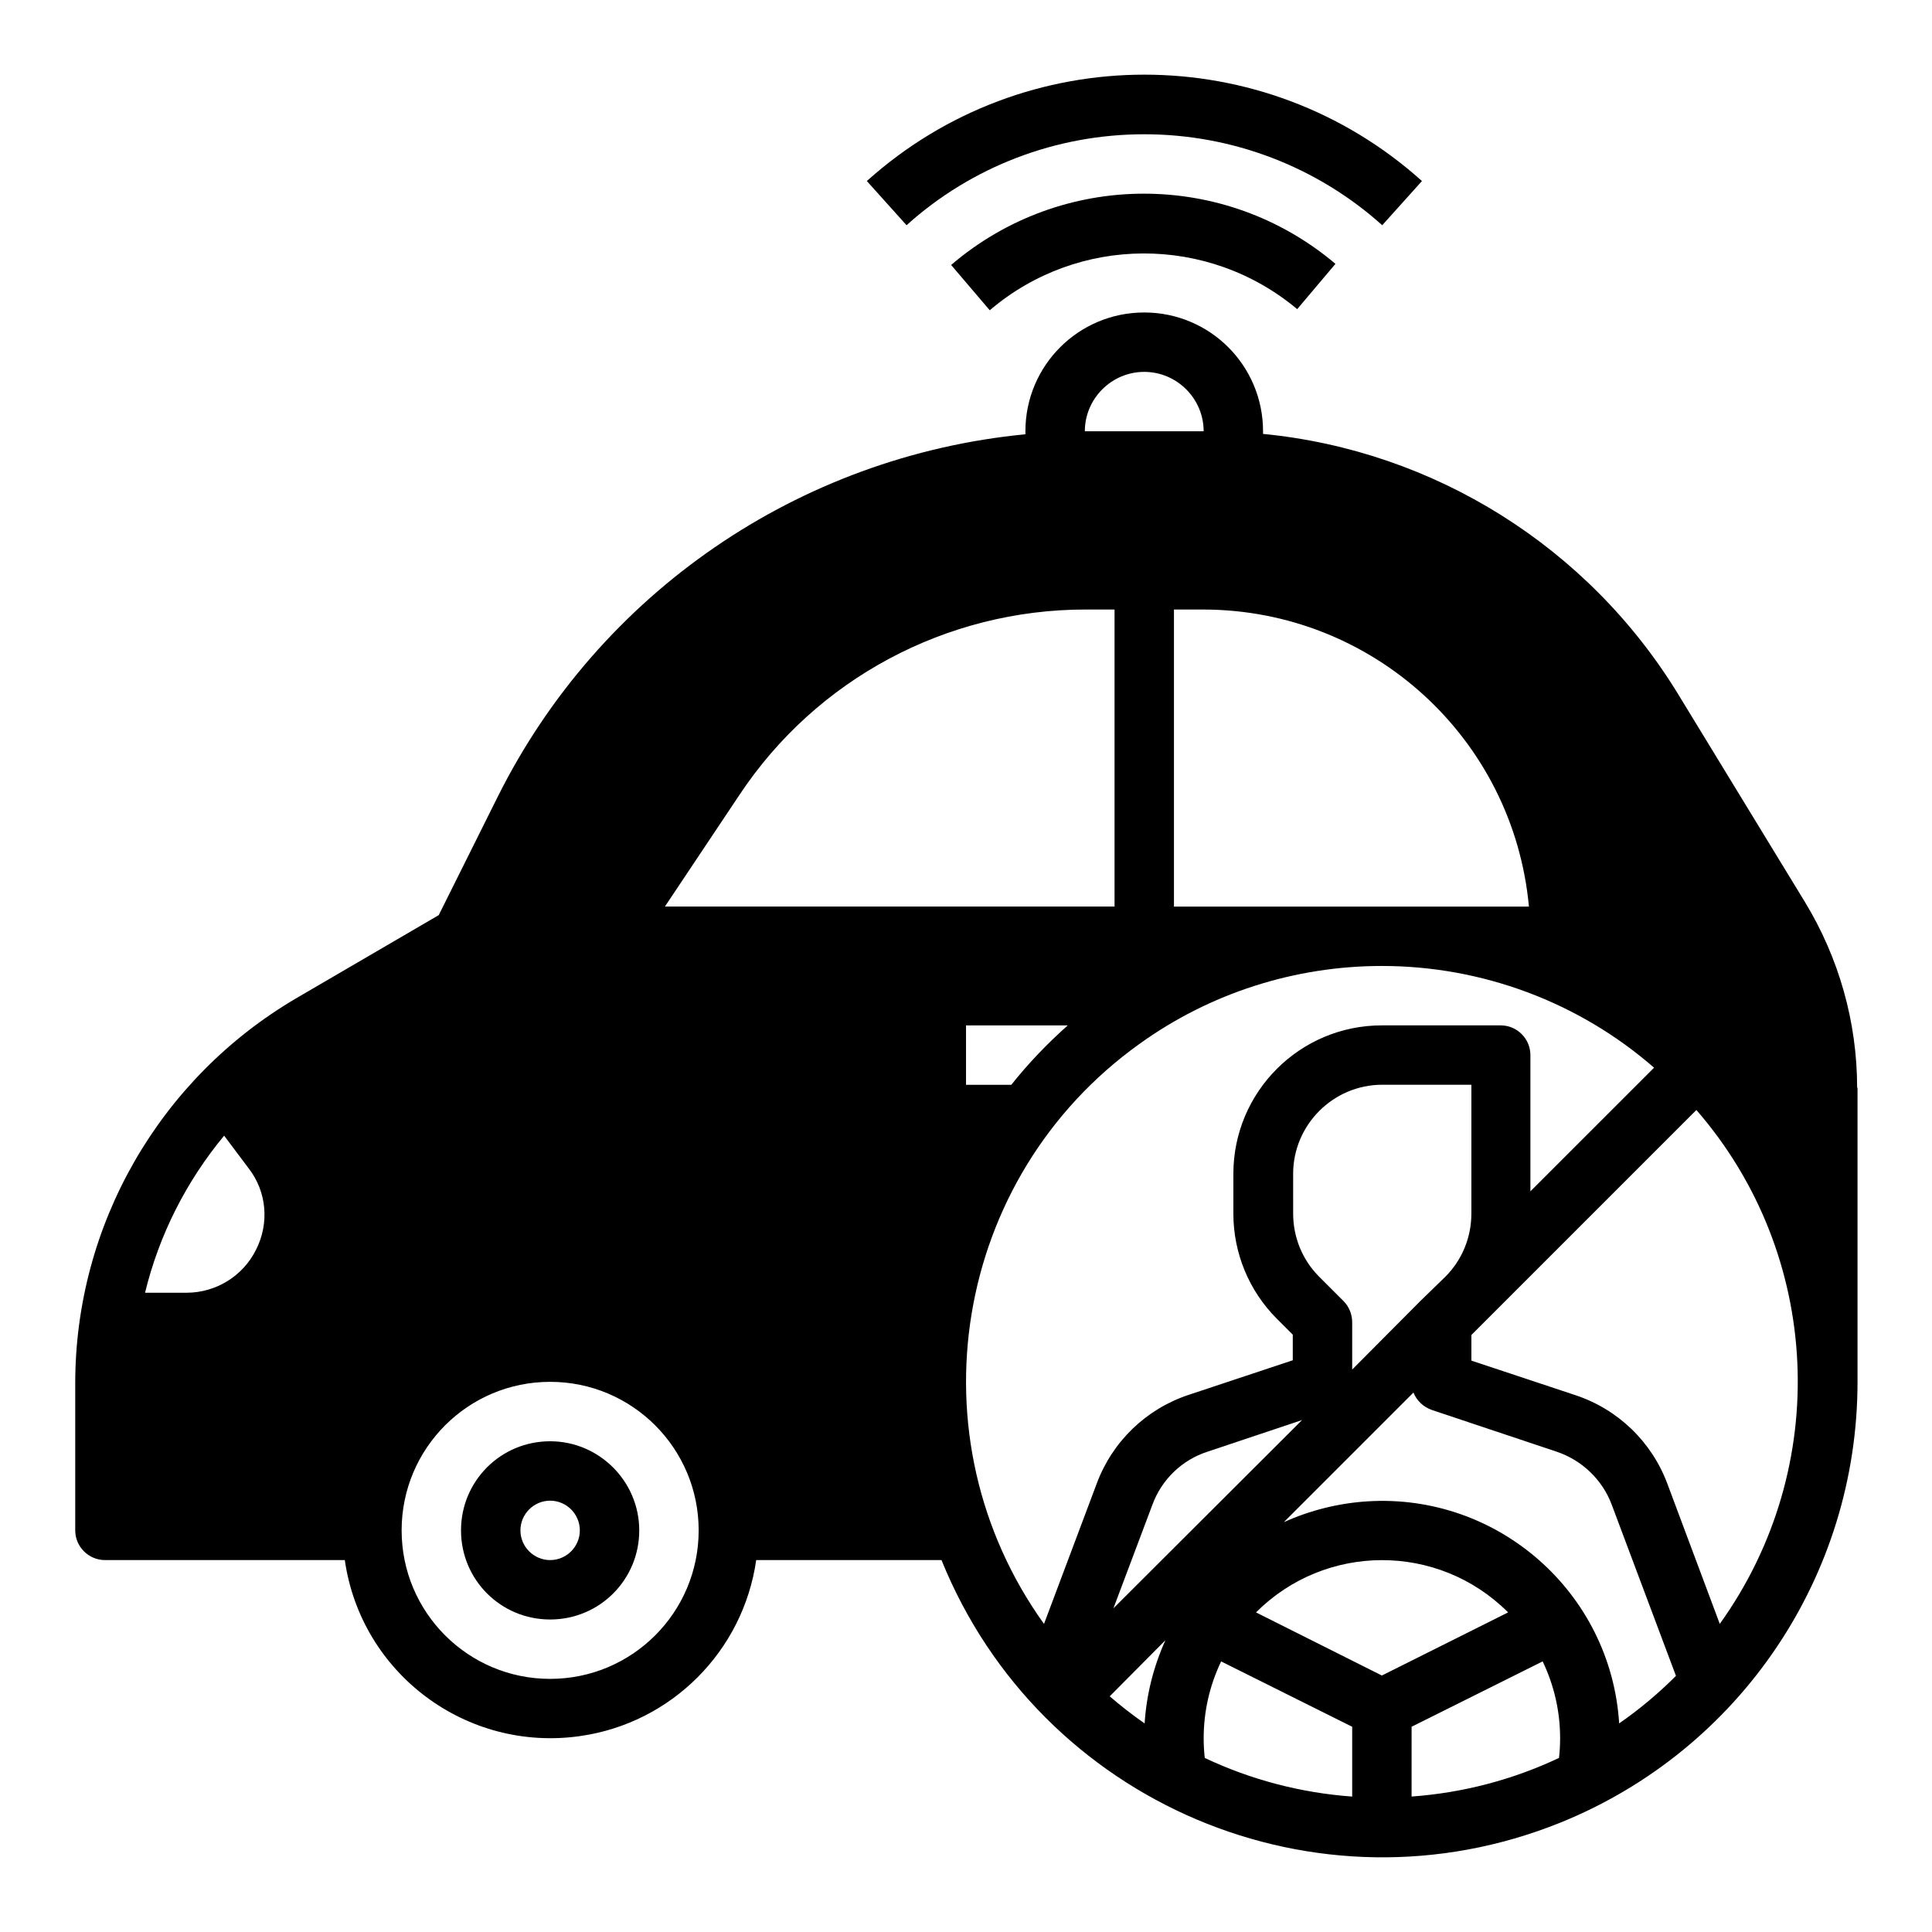 <?xml version="1.0" encoding="UTF-8"?>
<!-- Uploaded to: SVG Repo, www.svgrepo.com, Generator: SVG Repo Mixer Tools -->
<svg fill="#000000" width="800px" height="800px" version="1.1" viewBox="144 144 512 512" xmlns="http://www.w3.org/2000/svg">
 <g>
  <path d="m396.06 214.22 10.234 12.004c23.418-19.977 57.859-20.074 81.477-0.297l10.137-12.004c-29.426-24.895-72.523-24.797-101.85 0.297z"/>
  <path d="m447.23 179.58c23.32 0 45.758 8.562 63.074 24.109l10.527-11.711c-41.82-37.59-105.29-37.59-147.11 0l10.527 11.711c17.223-15.547 39.66-24.109 62.98-24.109z"/>
  <path d="m289.79 525.95c-13.086 0-23.617 10.527-23.617 23.617 0 13.086 10.527 23.617 23.617 23.617 13.086 0 23.617-10.527 23.617-23.617 0-12.988-10.629-23.617-23.617-23.617zm0 31.488c-4.328 0-7.871-3.543-7.871-7.871s3.543-7.871 7.871-7.871c4.328 0 7.871 3.543 7.871 7.871 0.004 4.332-3.539 7.871-7.871 7.871z"/>
  <path d="m636.16 432.27c0-17.418-4.82-34.441-13.875-49.297l-33.555-55.004c-23.812-38.965-64.551-64.551-110.01-68.98v-0.691c0-17.418-14.07-31.488-31.488-31.488s-31.488 14.07-31.488 31.488v0.789c-60.023 5.805-112.86 42.016-139.83 96.039l-15.645 31.391-37.785 22.043c-36.211 21.254-58.547 60.023-58.547 102.04v38.961c0 4.328 3.543 7.871 7.871 7.871h63.566c4.328 30.109 32.273 50.973 62.387 46.641 24.207-3.445 43.199-22.535 46.641-46.641h49.102c26.074 64.453 99.484 95.645 164.04 69.57 47.625-19.285 78.719-65.438 78.719-116.8v-77.934zm-424.3 42.902c-3.445 6.988-10.629 11.414-18.402 11.414h-11.02c3.738-15.352 10.922-29.52 20.961-41.625l6.496 8.66c4.82 6.199 5.508 14.566 1.965 21.551zm337.32-90.922h-94.07v-78.719h7.871c44.773 0.098 82.066 34.145 86.199 78.719zm-137.17 47.234h-12.004v-15.742h26.961c-5.414 4.816-10.43 10.035-14.957 15.742zm19.484-173.19c0-8.66 7.086-15.742 15.742-15.742 8.66 0 15.742 7.086 15.742 15.742h-30.406-1.078zm-91.516 96.336c20.367-30.699 54.809-49.102 91.711-49.102h7.676v78.719h-119.16zm-50.184 234.29c-21.746 0-39.359-17.613-39.359-39.359s17.613-39.359 39.359-39.359c21.746 0 39.359 17.613 39.359 39.359s-17.613 39.359-39.359 39.359zm220.42-188.93c26.469 0 52.152 9.543 72.129 26.961l-32.77 32.766v-36.113c0-4.328-3.543-7.871-7.871-7.871h-31.488c-21.746 0-39.359 17.613-39.359 39.359v10.527c0 10.43 4.133 20.469 11.512 27.848l4.231 4.231v6.789l-27.551 9.152c-11.316 3.738-20.27 12.398-24.402 23.52l-13.973 37.195c-35.426-49.395-24.207-118.28 25.289-153.7 18.695-13.48 41.227-20.664 64.254-20.664zm13.285 117.68 32.965 11.02c6.789 2.262 12.203 7.477 14.66 14.07l17.023 45.363c-4.625 4.625-9.645 8.855-15.055 12.594-2.164-34.637-32.078-61.008-66.715-58.844-7.676 0.492-15.152 2.363-22.141 5.512l34.34-34.34c0.887 2.168 2.656 3.84 4.922 4.625zm-13.285 70.359-33.359-16.727c18.402-18.402 48.215-18.5 66.715-0.098l0.098 0.098zm-57.367-9.348c-3.148 6.988-5.019 14.367-5.512 22.043-3.246-2.262-6.297-4.625-9.25-7.184zm-13.777-8.465 10.332-27.453c2.461-6.691 7.871-11.906 14.66-14.07l24.992-8.363zm23.914 34.441c0-7.086 1.574-13.973 4.625-20.367l34.734 17.32v18.5c-13.578-0.984-26.766-4.43-39.066-10.234-0.195-1.676-0.293-3.449-0.293-5.219zm55.102-3.051 34.734-17.32c3.051 6.394 4.625 13.285 4.625 20.367 0 1.77-0.098 3.543-0.297 5.215-12.301 5.805-25.484 9.25-39.066 10.234zm2.266-112.77-18.008 18.105v-12.5c0-2.066-0.789-4.133-2.262-5.609l-6.496-6.496c-4.43-4.43-6.887-10.43-6.887-16.727l-0.004-10.527c0-12.988 10.629-23.617 23.617-23.617h23.617v34.145c0 6.297-2.461 12.301-6.887 16.727zm79.406 85.508-13.875-37.098c-4.133-11.121-13.086-19.777-24.402-23.52l-27.551-9.152v-6.789l59.629-59.629c33.359 38.379 35.918 94.762 6.199 136.19z"/>
 </g>
</svg>